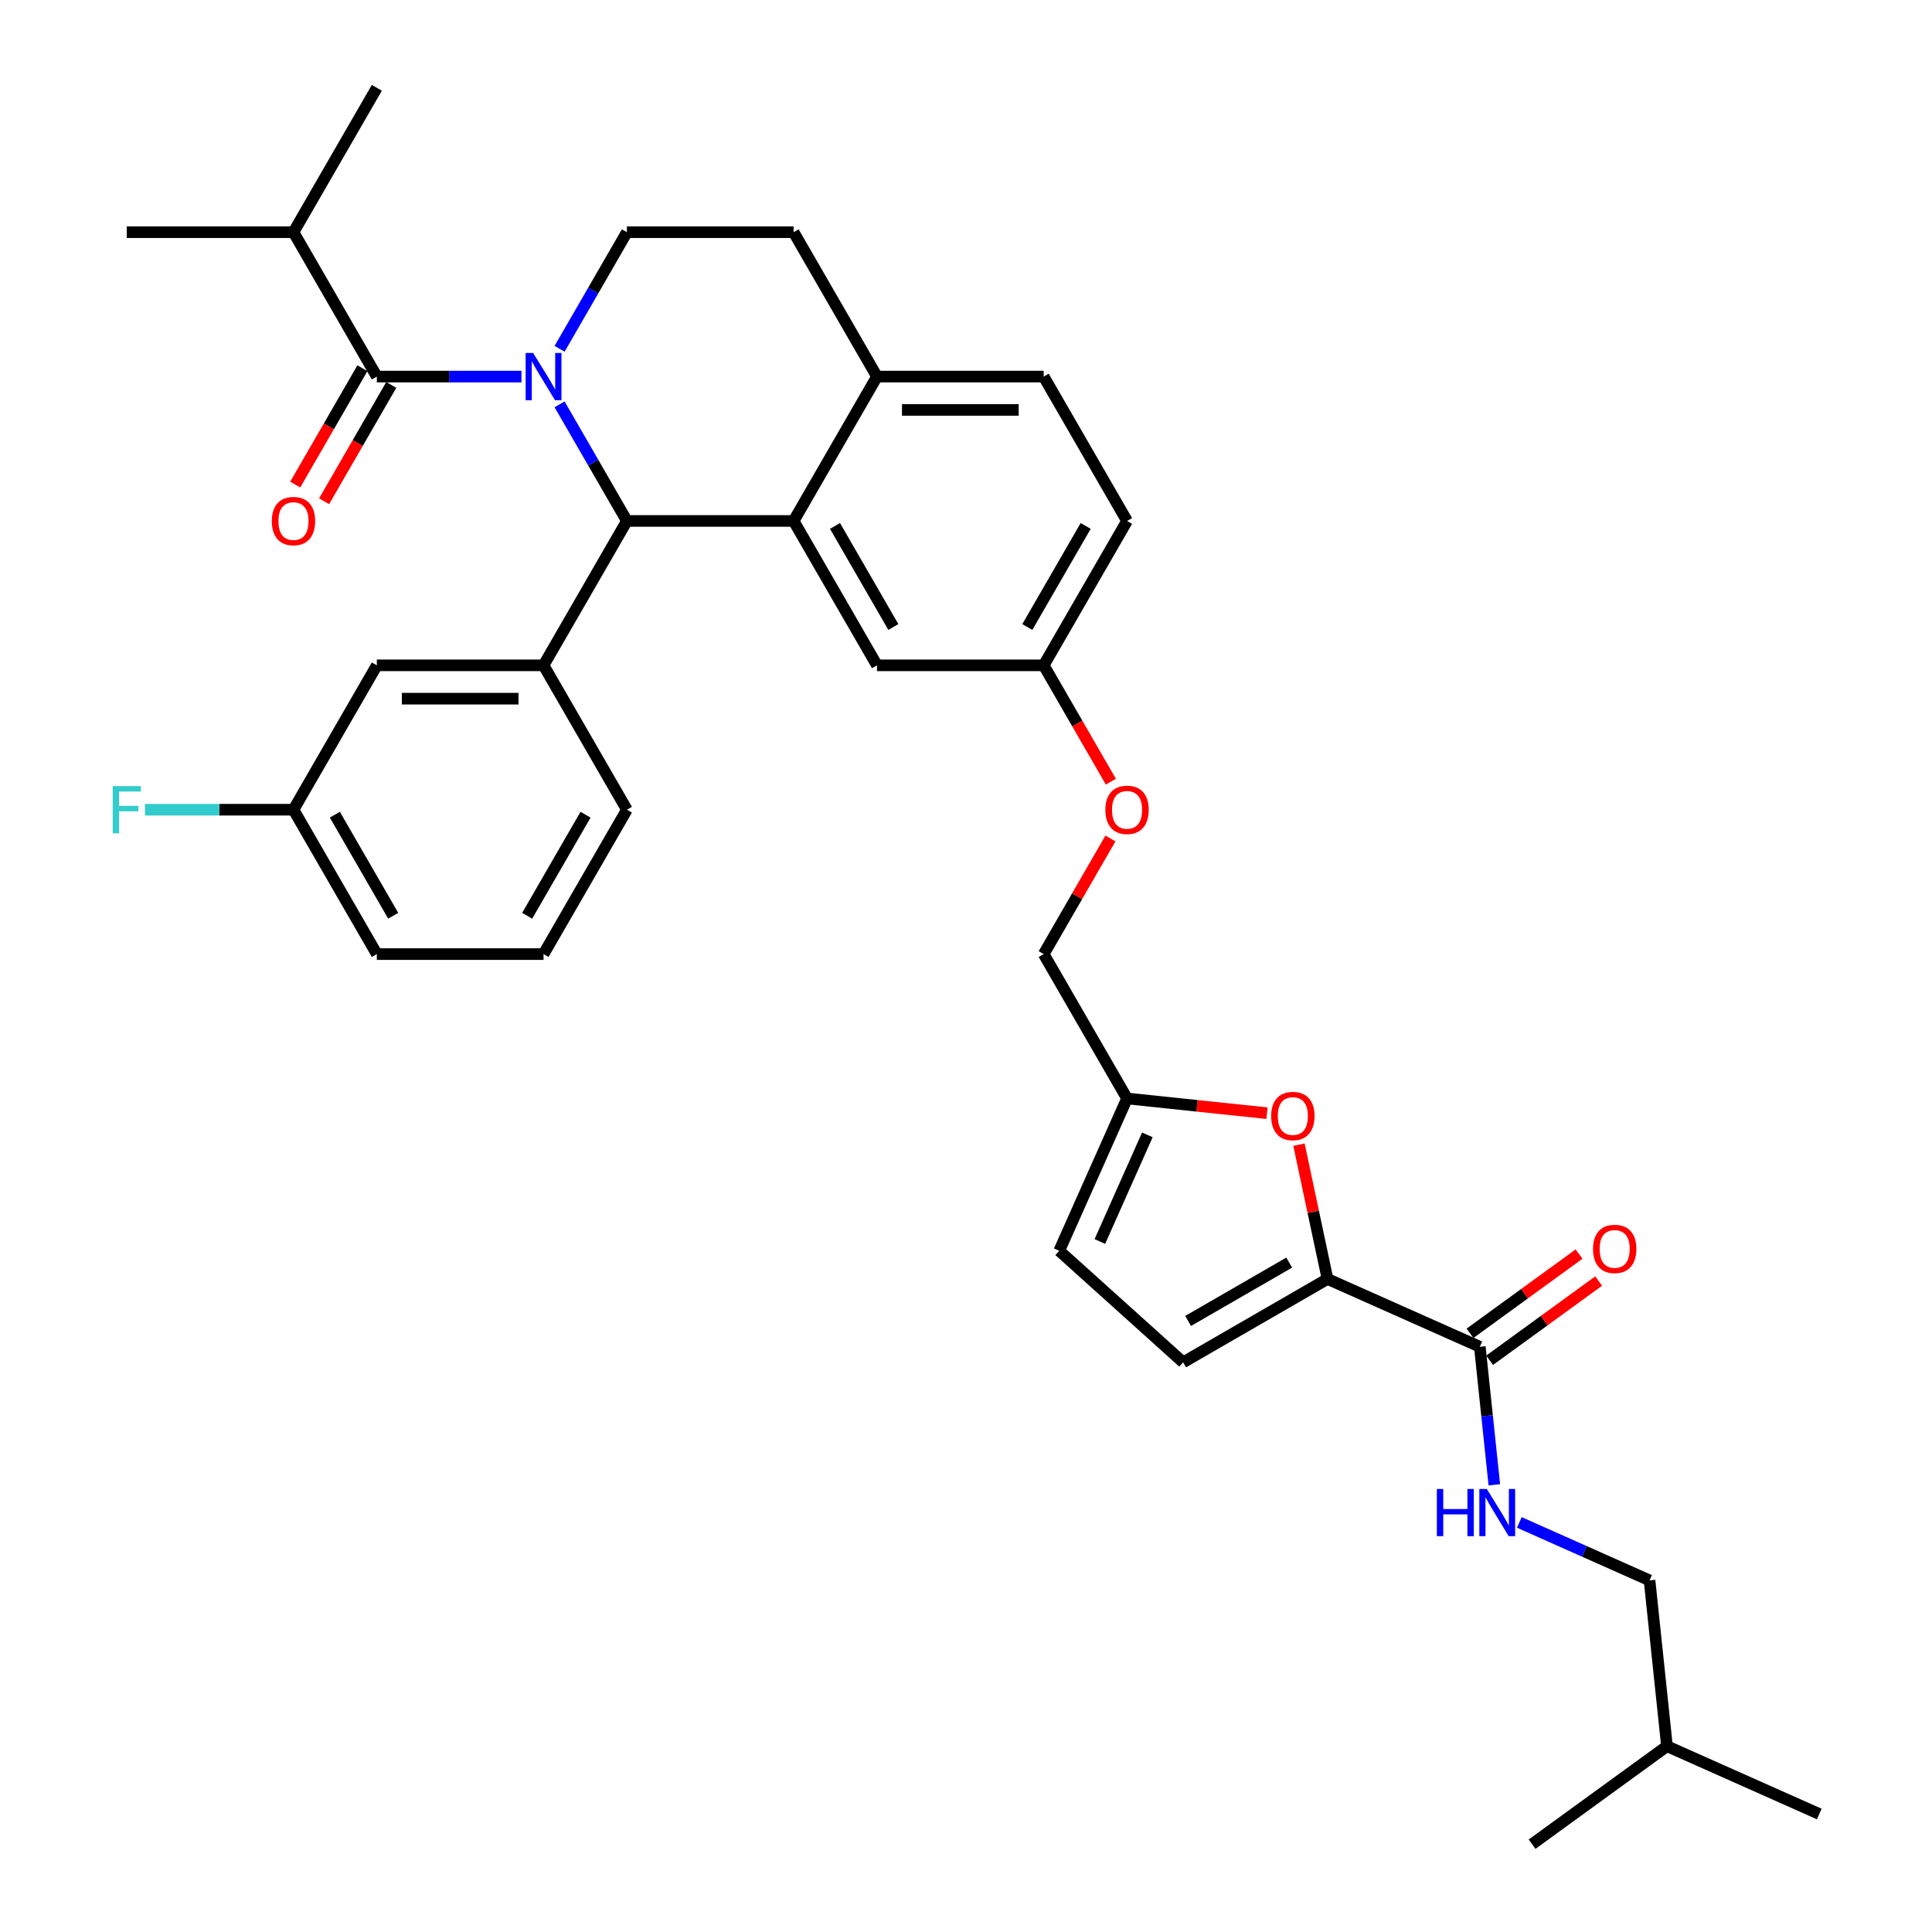 <?xml version='1.0' encoding='iso-8859-1'?>
<svg version='1.1' baseProfile='full'
              xmlns='http://www.w3.org/2000/svg'
                      xmlns:rdkit='http://www.rdkit.org/xml'
                      xmlns:xlink='http://www.w3.org/1999/xlink'
                  xml:space='preserve'
width='1000px' height='1000px' viewBox='0 0 1000 1000'>
<!-- END OF HEADER -->
<rect style='opacity:1.0;fill:#FFFFFF;stroke:none' width='1000' height='1000' x='0' y='0'> </rect>
<path class='bond-0' d='M 853.802,818.006 L 820.099,803.001' style='fill:none;fill-rule:evenodd;stroke:#000000;stroke-width:6px;stroke-linecap:butt;stroke-linejoin:miter;stroke-opacity:1' />
<path class='bond-0' d='M 820.099,803.001 L 786.396,787.995' style='fill:none;fill-rule:evenodd;stroke:#0000FF;stroke-width:6px;stroke-linecap:butt;stroke-linejoin:miter;stroke-opacity:1' />
<path class='bond-1' d='M 853.802,818.006 L 862.821,903.825' style='fill:none;fill-rule:evenodd;stroke:#000000;stroke-width:6px;stroke-linecap:butt;stroke-linejoin:miter;stroke-opacity:1' />
<path class='bond-2' d='M 765.951,697.09 L 769.705,732.811' style='fill:none;fill-rule:evenodd;stroke:#000000;stroke-width:6px;stroke-linecap:butt;stroke-linejoin:miter;stroke-opacity:1' />
<path class='bond-2' d='M 769.705,732.811 L 773.46,768.532' style='fill:none;fill-rule:evenodd;stroke:#0000FF;stroke-width:6px;stroke-linecap:butt;stroke-linejoin:miter;stroke-opacity:1' />
<path class='bond-3' d='M 771.023,704.071 L 799.241,683.57' style='fill:none;fill-rule:evenodd;stroke:#000000;stroke-width:6px;stroke-linecap:butt;stroke-linejoin:miter;stroke-opacity:1' />
<path class='bond-3' d='M 799.241,683.57 L 827.459,663.068' style='fill:none;fill-rule:evenodd;stroke:#FF0000;stroke-width:6px;stroke-linecap:butt;stroke-linejoin:miter;stroke-opacity:1' />
<path class='bond-3' d='M 760.879,690.109 L 789.097,669.607' style='fill:none;fill-rule:evenodd;stroke:#000000;stroke-width:6px;stroke-linecap:butt;stroke-linejoin:miter;stroke-opacity:1' />
<path class='bond-3' d='M 789.097,669.607 L 817.315,649.106' style='fill:none;fill-rule:evenodd;stroke:#FF0000;stroke-width:6px;stroke-linecap:butt;stroke-linejoin:miter;stroke-opacity:1' />
<path class='bond-4' d='M 765.951,697.09 L 687.12,661.992' style='fill:none;fill-rule:evenodd;stroke:#000000;stroke-width:6px;stroke-linecap:butt;stroke-linejoin:miter;stroke-opacity:1' />
<path class='bond-5' d='M 862.821,903.825 L 941.652,938.923' style='fill:none;fill-rule:evenodd;stroke:#000000;stroke-width:6px;stroke-linecap:butt;stroke-linejoin:miter;stroke-opacity:1' />
<path class='bond-6' d='M 862.821,903.825 L 793.01,954.545' style='fill:none;fill-rule:evenodd;stroke:#000000;stroke-width:6px;stroke-linecap:butt;stroke-linejoin:miter;stroke-opacity:1' />
<path class='bond-7' d='M 583.36,269.646 L 540.215,344.376' style='fill:none;fill-rule:evenodd;stroke:#000000;stroke-width:6px;stroke-linecap:butt;stroke-linejoin:miter;stroke-opacity:1' />
<path class='bond-7' d='M 561.943,272.226 L 531.741,324.537' style='fill:none;fill-rule:evenodd;stroke:#000000;stroke-width:6px;stroke-linecap:butt;stroke-linejoin:miter;stroke-opacity:1' />
<path class='bond-8' d='M 583.36,269.646 L 540.215,194.915' style='fill:none;fill-rule:evenodd;stroke:#000000;stroke-width:6px;stroke-linecap:butt;stroke-linejoin:miter;stroke-opacity:1' />
<path class='bond-9' d='M 540.215,344.376 L 453.924,344.376' style='fill:none;fill-rule:evenodd;stroke:#000000;stroke-width:6px;stroke-linecap:butt;stroke-linejoin:miter;stroke-opacity:1' />
<path class='bond-10' d='M 540.215,344.376 L 557.598,374.484' style='fill:none;fill-rule:evenodd;stroke:#000000;stroke-width:6px;stroke-linecap:butt;stroke-linejoin:miter;stroke-opacity:1' />
<path class='bond-10' d='M 557.598,374.484 L 574.981,404.592' style='fill:none;fill-rule:evenodd;stroke:#FF0000;stroke-width:6px;stroke-linecap:butt;stroke-linejoin:miter;stroke-opacity:1' />
<path class='bond-11' d='M 453.924,344.376 L 410.778,269.646' style='fill:none;fill-rule:evenodd;stroke:#000000;stroke-width:6px;stroke-linecap:butt;stroke-linejoin:miter;stroke-opacity:1' />
<path class='bond-11' d='M 462.398,324.537 L 432.196,272.226' style='fill:none;fill-rule:evenodd;stroke:#000000;stroke-width:6px;stroke-linecap:butt;stroke-linejoin:miter;stroke-opacity:1' />
<path class='bond-12' d='M 540.215,194.915 L 453.924,194.915' style='fill:none;fill-rule:evenodd;stroke:#000000;stroke-width:6px;stroke-linecap:butt;stroke-linejoin:miter;stroke-opacity:1' />
<path class='bond-12' d='M 527.271,212.173 L 466.867,212.173' style='fill:none;fill-rule:evenodd;stroke:#000000;stroke-width:6px;stroke-linecap:butt;stroke-linejoin:miter;stroke-opacity:1' />
<path class='bond-13' d='M 453.924,194.915 L 410.778,269.646' style='fill:none;fill-rule:evenodd;stroke:#000000;stroke-width:6px;stroke-linecap:butt;stroke-linejoin:miter;stroke-opacity:1' />
<path class='bond-14' d='M 453.924,194.915 L 410.778,120.185' style='fill:none;fill-rule:evenodd;stroke:#000000;stroke-width:6px;stroke-linecap:butt;stroke-linejoin:miter;stroke-opacity:1' />
<path class='bond-15' d='M 410.778,269.646 L 324.487,269.646' style='fill:none;fill-rule:evenodd;stroke:#000000;stroke-width:6px;stroke-linecap:butt;stroke-linejoin:miter;stroke-opacity:1' />
<path class='bond-16' d='M 324.487,269.646 L 281.341,344.376' style='fill:none;fill-rule:evenodd;stroke:#000000;stroke-width:6px;stroke-linecap:butt;stroke-linejoin:miter;stroke-opacity:1' />
<path class='bond-17' d='M 324.487,269.646 L 307.064,239.468' style='fill:none;fill-rule:evenodd;stroke:#000000;stroke-width:6px;stroke-linecap:butt;stroke-linejoin:miter;stroke-opacity:1' />
<path class='bond-17' d='M 307.064,239.468 L 289.641,209.291' style='fill:none;fill-rule:evenodd;stroke:#0000FF;stroke-width:6px;stroke-linecap:butt;stroke-linejoin:miter;stroke-opacity:1' />
<path class='bond-18' d='M 289.641,180.539 L 307.064,150.362' style='fill:none;fill-rule:evenodd;stroke:#0000FF;stroke-width:6px;stroke-linecap:butt;stroke-linejoin:miter;stroke-opacity:1' />
<path class='bond-18' d='M 307.064,150.362 L 324.487,120.185' style='fill:none;fill-rule:evenodd;stroke:#000000;stroke-width:6px;stroke-linecap:butt;stroke-linejoin:miter;stroke-opacity:1' />
<path class='bond-19' d='M 269.916,194.915 L 232.483,194.915' style='fill:none;fill-rule:evenodd;stroke:#0000FF;stroke-width:6px;stroke-linecap:butt;stroke-linejoin:miter;stroke-opacity:1' />
<path class='bond-19' d='M 232.483,194.915 L 195.05,194.915' style='fill:none;fill-rule:evenodd;stroke:#000000;stroke-width:6px;stroke-linecap:butt;stroke-linejoin:miter;stroke-opacity:1' />
<path class='bond-20' d='M 324.487,120.185 L 410.778,120.185' style='fill:none;fill-rule:evenodd;stroke:#000000;stroke-width:6px;stroke-linecap:butt;stroke-linejoin:miter;stroke-opacity:1' />
<path class='bond-21' d='M 687.12,661.992 L 679.732,627.236' style='fill:none;fill-rule:evenodd;stroke:#000000;stroke-width:6px;stroke-linecap:butt;stroke-linejoin:miter;stroke-opacity:1' />
<path class='bond-21' d='M 679.732,627.236 L 672.345,592.481' style='fill:none;fill-rule:evenodd;stroke:#FF0000;stroke-width:6px;stroke-linecap:butt;stroke-linejoin:miter;stroke-opacity:1' />
<path class='bond-22' d='M 687.12,661.992 L 612.389,705.138' style='fill:none;fill-rule:evenodd;stroke:#000000;stroke-width:6px;stroke-linecap:butt;stroke-linejoin:miter;stroke-opacity:1' />
<path class='bond-22' d='M 667.281,653.518 L 614.97,683.72' style='fill:none;fill-rule:evenodd;stroke:#000000;stroke-width:6px;stroke-linecap:butt;stroke-linejoin:miter;stroke-opacity:1' />
<path class='bond-23' d='M 574.761,434 L 557.488,463.918' style='fill:none;fill-rule:evenodd;stroke:#FF0000;stroke-width:6px;stroke-linecap:butt;stroke-linejoin:miter;stroke-opacity:1' />
<path class='bond-23' d='M 557.488,463.918 L 540.215,493.837' style='fill:none;fill-rule:evenodd;stroke:#000000;stroke-width:6px;stroke-linecap:butt;stroke-linejoin:miter;stroke-opacity:1' />
<path class='bond-24' d='M 151.905,120.185 L 65.613,120.185' style='fill:none;fill-rule:evenodd;stroke:#000000;stroke-width:6px;stroke-linecap:butt;stroke-linejoin:miter;stroke-opacity:1' />
<path class='bond-25' d='M 151.905,120.185 L 195.05,45.455' style='fill:none;fill-rule:evenodd;stroke:#000000;stroke-width:6px;stroke-linecap:butt;stroke-linejoin:miter;stroke-opacity:1' />
<path class='bond-26' d='M 151.905,120.185 L 195.05,194.915' style='fill:none;fill-rule:evenodd;stroke:#000000;stroke-width:6px;stroke-linecap:butt;stroke-linejoin:miter;stroke-opacity:1' />
<path class='bond-27' d='M 187.577,190.601 L 170.194,220.709' style='fill:none;fill-rule:evenodd;stroke:#000000;stroke-width:6px;stroke-linecap:butt;stroke-linejoin:miter;stroke-opacity:1' />
<path class='bond-27' d='M 170.194,220.709 L 152.811,250.817' style='fill:none;fill-rule:evenodd;stroke:#FF0000;stroke-width:6px;stroke-linecap:butt;stroke-linejoin:miter;stroke-opacity:1' />
<path class='bond-27' d='M 202.523,199.23 L 185.14,229.338' style='fill:none;fill-rule:evenodd;stroke:#000000;stroke-width:6px;stroke-linecap:butt;stroke-linejoin:miter;stroke-opacity:1' />
<path class='bond-27' d='M 185.14,229.338 L 167.757,259.446' style='fill:none;fill-rule:evenodd;stroke:#FF0000;stroke-width:6px;stroke-linecap:butt;stroke-linejoin:miter;stroke-opacity:1' />
<path class='bond-28' d='M 281.341,344.376 L 195.05,344.376' style='fill:none;fill-rule:evenodd;stroke:#000000;stroke-width:6px;stroke-linecap:butt;stroke-linejoin:miter;stroke-opacity:1' />
<path class='bond-28' d='M 268.398,361.634 L 207.994,361.634' style='fill:none;fill-rule:evenodd;stroke:#000000;stroke-width:6px;stroke-linecap:butt;stroke-linejoin:miter;stroke-opacity:1' />
<path class='bond-29' d='M 281.341,344.376 L 324.487,419.106' style='fill:none;fill-rule:evenodd;stroke:#000000;stroke-width:6px;stroke-linecap:butt;stroke-linejoin:miter;stroke-opacity:1' />
<path class='bond-30' d='M 195.05,344.376 L 151.905,419.106' style='fill:none;fill-rule:evenodd;stroke:#000000;stroke-width:6px;stroke-linecap:butt;stroke-linejoin:miter;stroke-opacity:1' />
<path class='bond-31' d='M 151.905,419.106 L 113.471,419.106' style='fill:none;fill-rule:evenodd;stroke:#000000;stroke-width:6px;stroke-linecap:butt;stroke-linejoin:miter;stroke-opacity:1' />
<path class='bond-31' d='M 113.471,419.106 L 75.036,419.106' style='fill:none;fill-rule:evenodd;stroke:#33CCCC;stroke-width:6px;stroke-linecap:butt;stroke-linejoin:miter;stroke-opacity:1' />
<path class='bond-32' d='M 151.905,419.106 L 195.05,493.837' style='fill:none;fill-rule:evenodd;stroke:#000000;stroke-width:6px;stroke-linecap:butt;stroke-linejoin:miter;stroke-opacity:1' />
<path class='bond-32' d='M 173.322,421.687 L 203.524,473.998' style='fill:none;fill-rule:evenodd;stroke:#000000;stroke-width:6px;stroke-linecap:butt;stroke-linejoin:miter;stroke-opacity:1' />
<path class='bond-33' d='M 324.487,419.106 L 281.341,493.837' style='fill:none;fill-rule:evenodd;stroke:#000000;stroke-width:6px;stroke-linecap:butt;stroke-linejoin:miter;stroke-opacity:1' />
<path class='bond-33' d='M 303.069,421.687 L 272.867,473.998' style='fill:none;fill-rule:evenodd;stroke:#000000;stroke-width:6px;stroke-linecap:butt;stroke-linejoin:miter;stroke-opacity:1' />
<path class='bond-34' d='M 281.341,493.837 L 195.05,493.837' style='fill:none;fill-rule:evenodd;stroke:#000000;stroke-width:6px;stroke-linecap:butt;stroke-linejoin:miter;stroke-opacity:1' />
<path class='bond-35' d='M 655.804,576.181 L 619.582,572.374' style='fill:none;fill-rule:evenodd;stroke:#FF0000;stroke-width:6px;stroke-linecap:butt;stroke-linejoin:miter;stroke-opacity:1' />
<path class='bond-35' d='M 619.582,572.374 L 583.36,568.567' style='fill:none;fill-rule:evenodd;stroke:#000000;stroke-width:6px;stroke-linecap:butt;stroke-linejoin:miter;stroke-opacity:1' />
<path class='bond-36' d='M 583.36,568.567 L 548.263,647.398' style='fill:none;fill-rule:evenodd;stroke:#000000;stroke-width:6px;stroke-linecap:butt;stroke-linejoin:miter;stroke-opacity:1' />
<path class='bond-36' d='M 593.862,587.411 L 569.293,642.593' style='fill:none;fill-rule:evenodd;stroke:#000000;stroke-width:6px;stroke-linecap:butt;stroke-linejoin:miter;stroke-opacity:1' />
<path class='bond-37' d='M 583.36,568.567 L 540.215,493.837' style='fill:none;fill-rule:evenodd;stroke:#000000;stroke-width:6px;stroke-linecap:butt;stroke-linejoin:miter;stroke-opacity:1' />
<path class='bond-38' d='M 548.263,647.398 L 612.389,705.138' style='fill:none;fill-rule:evenodd;stroke:#000000;stroke-width:6px;stroke-linecap:butt;stroke-linejoin:miter;stroke-opacity:1' />
<path  class='atom-2' d='M 743.716 770.69
L 747.03 770.69
L 747.03 781.079
L 759.524 781.079
L 759.524 770.69
L 762.838 770.69
L 762.838 795.127
L 759.524 795.127
L 759.524 783.84
L 747.03 783.84
L 747.03 795.127
L 743.716 795.127
L 743.716 770.69
' fill='#0000FF'/>
<path  class='atom-2' d='M 769.569 770.69
L 777.577 783.633
Q 778.37 784.911, 779.648 787.223
Q 780.925 789.536, 780.994 789.674
L 780.994 770.69
L 784.238 770.69
L 784.238 795.127
L 780.89 795.127
L 772.296 780.976
Q 771.295 779.319, 770.225 777.42
Q 769.189 775.522, 768.878 774.935
L 768.878 795.127
L 765.703 795.127
L 765.703 770.69
L 769.569 770.69
' fill='#0000FF'/>
<path  class='atom-3' d='M 824.544 646.438
Q 824.544 640.571, 827.443 637.292
Q 830.343 634.013, 835.762 634.013
Q 841.181 634.013, 844.08 637.292
Q 846.98 640.571, 846.98 646.438
Q 846.98 652.375, 844.046 655.758
Q 841.112 659.106, 835.762 659.106
Q 830.377 659.106, 827.443 655.758
Q 824.544 652.41, 824.544 646.438
M 835.762 656.345
Q 839.49 656.345, 841.491 653.859
Q 843.528 651.34, 843.528 646.438
Q 843.528 641.641, 841.491 639.225
Q 839.49 636.774, 835.762 636.774
Q 832.034 636.774, 829.997 639.19
Q 827.996 641.606, 827.996 646.438
Q 827.996 651.374, 829.997 653.859
Q 832.034 656.345, 835.762 656.345
' fill='#FF0000'/>
<path  class='atom-12' d='M 275.94 182.696
L 283.947 195.64
Q 284.741 196.917, 286.018 199.23
Q 287.295 201.542, 287.364 201.68
L 287.364 182.696
L 290.609 182.696
L 290.609 207.134
L 287.261 207.134
L 278.666 192.982
Q 277.665 191.326, 276.595 189.427
Q 275.56 187.529, 275.249 186.942
L 275.249 207.134
L 272.074 207.134
L 272.074 182.696
L 275.94 182.696
' fill='#0000FF'/>
<path  class='atom-16' d='M 572.143 419.175
Q 572.143 413.307, 575.042 410.028
Q 577.941 406.749, 583.36 406.749
Q 588.78 406.749, 591.679 410.028
Q 594.578 413.307, 594.578 419.175
Q 594.578 425.112, 591.644 428.495
Q 588.71 431.843, 583.36 431.843
Q 577.976 431.843, 575.042 428.495
Q 572.143 425.147, 572.143 419.175
M 583.36 429.082
Q 587.088 429.082, 589.09 426.596
Q 591.127 424.077, 591.127 419.175
Q 591.127 414.377, 589.09 411.961
Q 587.088 409.511, 583.36 409.511
Q 579.633 409.511, 577.596 411.927
Q 575.594 414.343, 575.594 419.175
Q 575.594 424.111, 577.596 426.596
Q 579.633 429.082, 583.36 429.082
' fill='#FF0000'/>
<path  class='atom-19' d='M 140.687 269.715
Q 140.687 263.847, 143.586 260.568
Q 146.486 257.289, 151.905 257.289
Q 157.324 257.289, 160.223 260.568
Q 163.122 263.847, 163.122 269.715
Q 163.122 275.651, 160.189 279.034
Q 157.255 282.382, 151.905 282.382
Q 146.52 282.382, 143.586 279.034
Q 140.687 275.686, 140.687 269.715
M 151.905 279.621
Q 155.632 279.621, 157.634 277.136
Q 159.671 274.616, 159.671 269.715
Q 159.671 264.917, 157.634 262.501
Q 155.632 260.05, 151.905 260.05
Q 148.177 260.05, 146.14 262.466
Q 144.138 264.882, 144.138 269.715
Q 144.138 274.65, 146.14 277.136
Q 148.177 279.621, 151.905 279.621
' fill='#FF0000'/>
<path  class='atom-24' d='M 58.348 406.887
L 72.879 406.887
L 72.879 409.683
L 61.627 409.683
L 61.627 417.104
L 71.637 417.104
L 71.637 419.935
L 61.627 419.935
L 61.627 431.325
L 58.348 431.325
L 58.348 406.887
' fill='#33CCCC'/>
<path  class='atom-29' d='M 657.961 577.656
Q 657.961 571.788, 660.86 568.509
Q 663.76 565.23, 669.179 565.23
Q 674.598 565.23, 677.497 568.509
Q 680.397 571.788, 680.397 577.656
Q 680.397 583.593, 677.463 586.975
Q 674.529 590.323, 669.179 590.323
Q 663.794 590.323, 660.86 586.975
Q 657.961 583.627, 657.961 577.656
M 669.179 587.562
Q 672.907 587.562, 674.909 585.077
Q 676.945 582.557, 676.945 577.656
Q 676.945 572.858, 674.909 570.442
Q 672.907 567.991, 669.179 567.991
Q 665.451 567.991, 663.415 570.407
Q 661.413 572.824, 661.413 577.656
Q 661.413 582.592, 663.415 585.077
Q 665.451 587.562, 669.179 587.562
' fill='#FF0000'/>
</svg>
